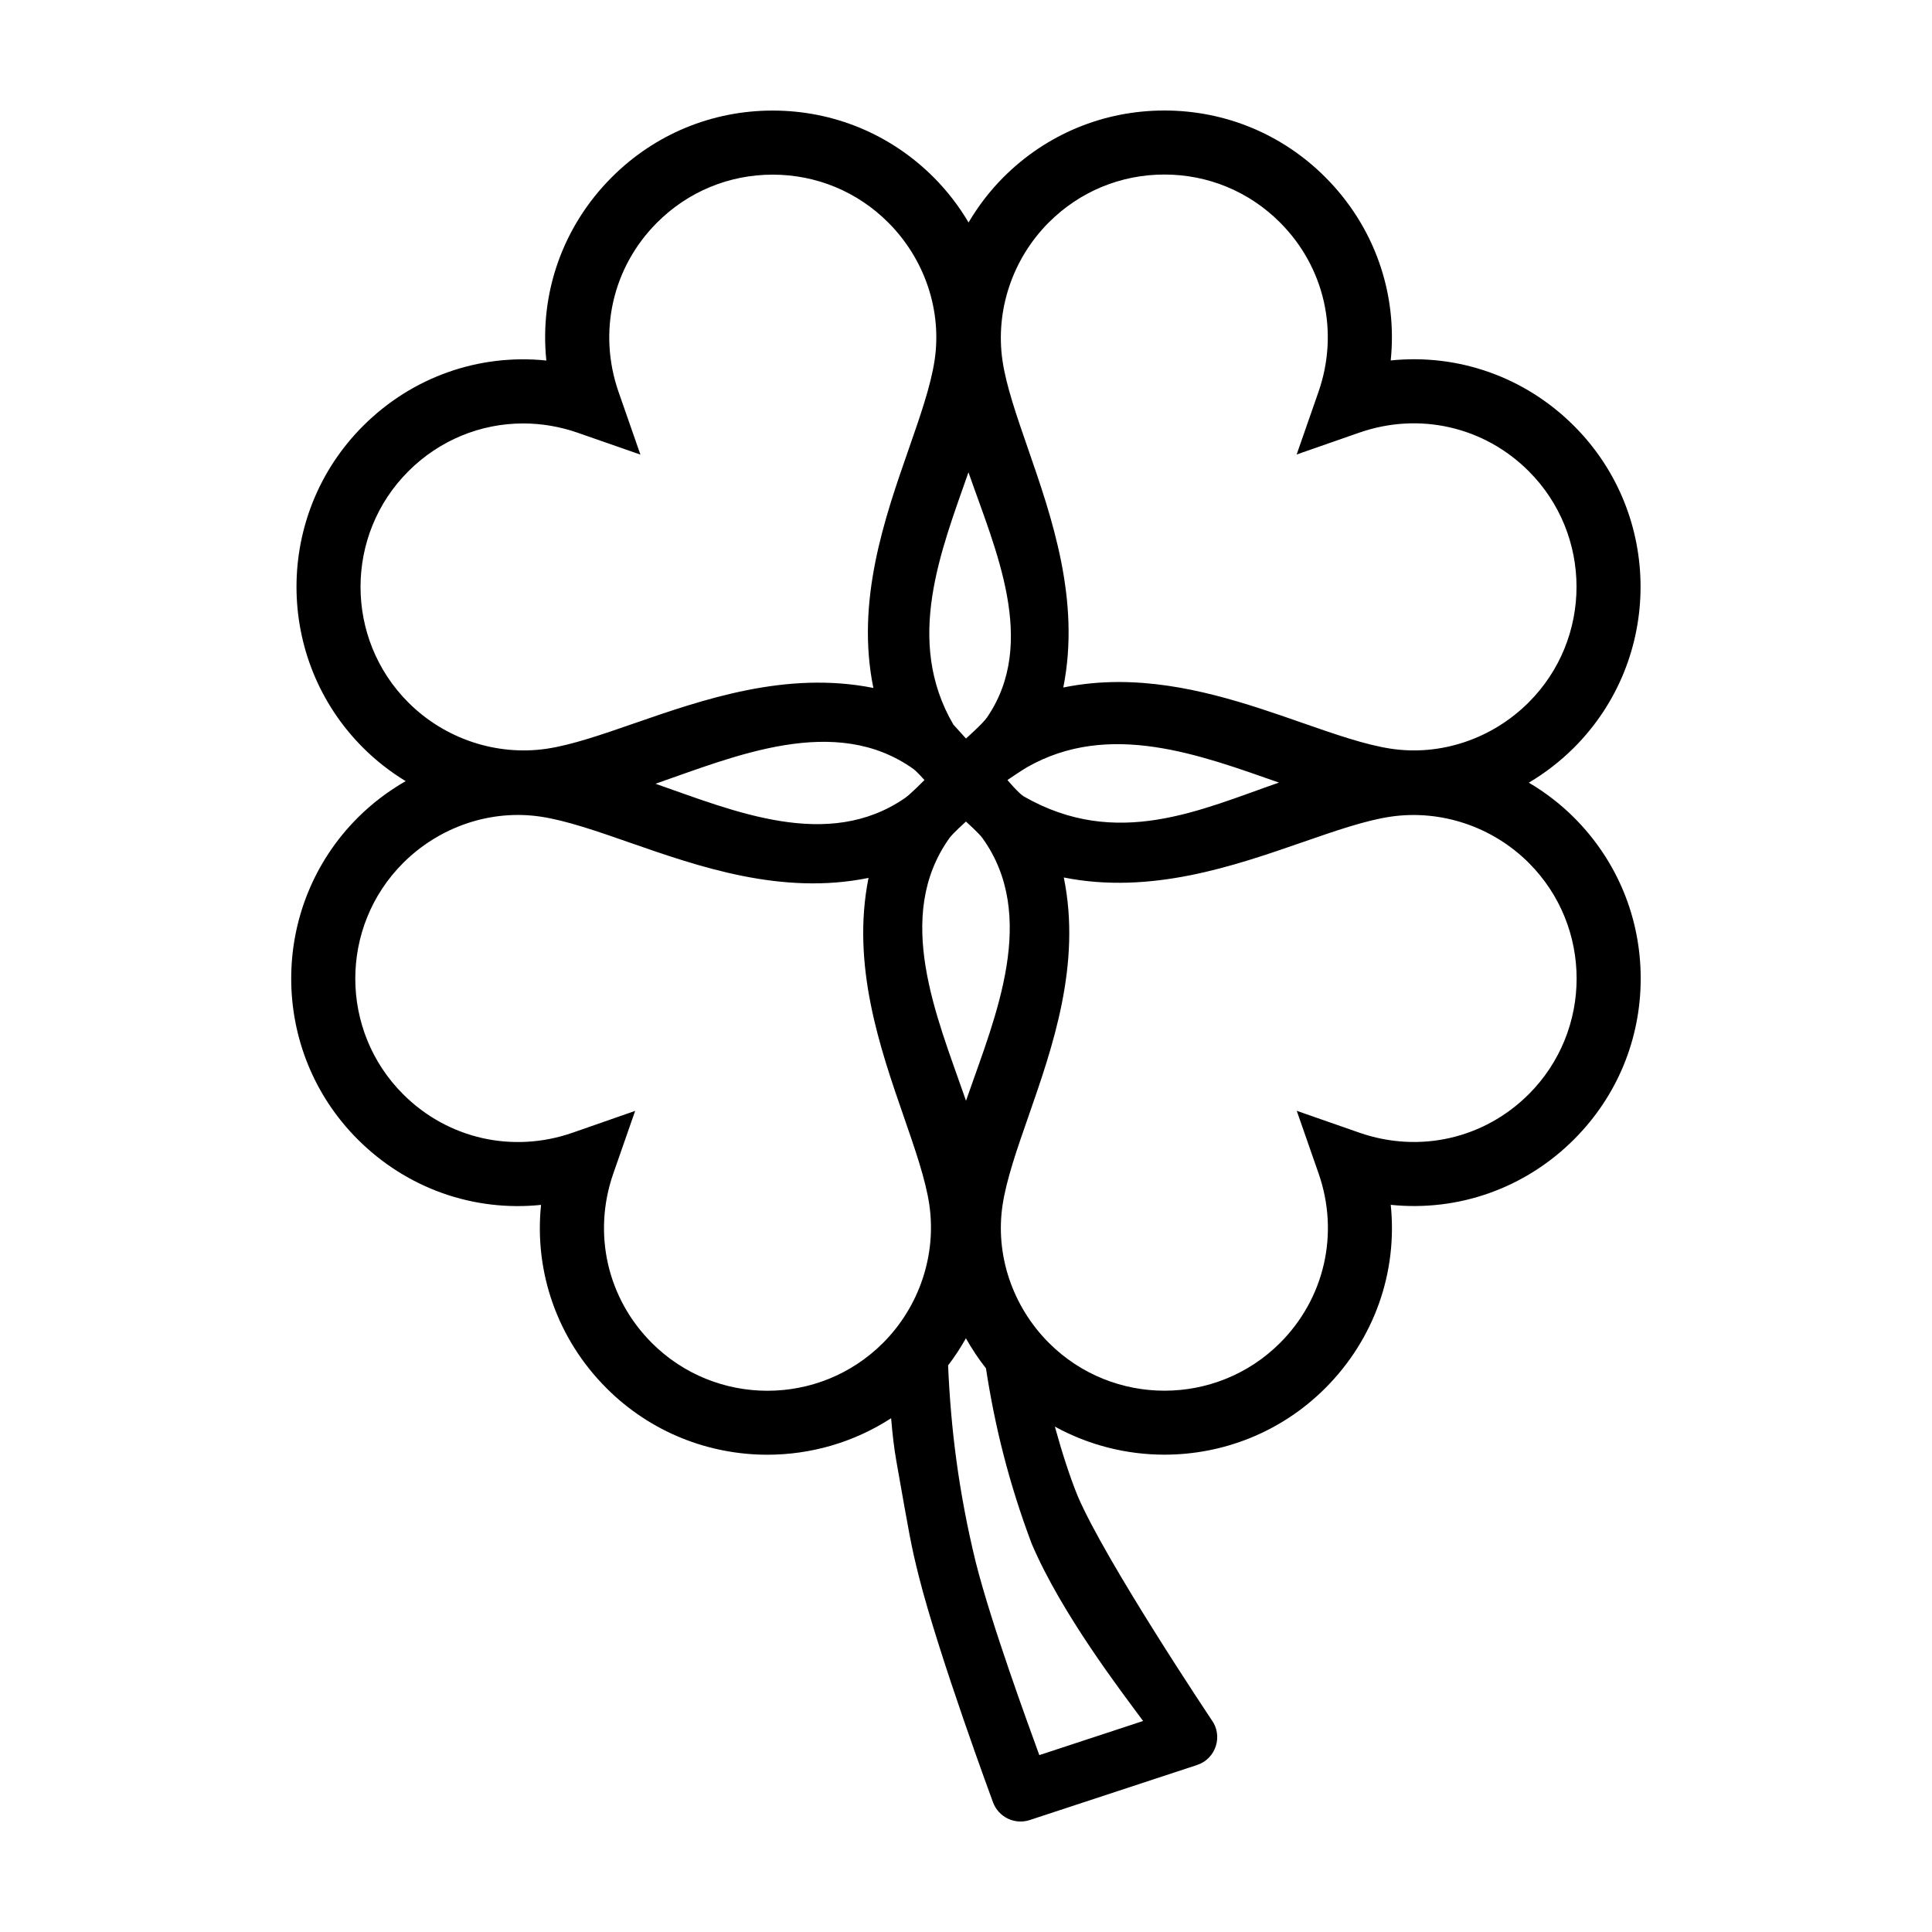 <?xml version="1.0" encoding="UTF-8"?>
<!-- Uploaded to: ICON Repo, www.iconrepo.com, Generator: ICON Repo Mixer Tools -->
<svg fill="#000000" width="800px" height="800px" version="1.1" viewBox="144 144 512 512" xmlns="http://www.w3.org/2000/svg">
 <path d="m561.15 360.68c-3.621-3.621-7.668-6.711-11.996-9.266 4.316-2.559 8.352-5.668 11.98-9.289 23.508-23.504 23.508-61.75 0-85.254-13.055-13.055-30.797-19.184-48.582-17.348 1.84-17.785-4.293-35.527-17.352-48.582-11.379-11.383-26.52-17.656-42.621-17.656-16.102 0-31.242 6.273-42.629 17.66-3.621 3.621-6.715 7.68-9.27 12.012-2.559-4.324-5.652-8.367-9.285-11.996-11.387-11.387-26.527-17.66-42.629-17.66-16.102 0-31.242 6.273-42.629 17.66-13.055 13.055-19.191 30.797-17.352 48.582-17.785-1.84-35.527 4.293-48.582 17.348-23.504 23.508-23.504 61.75 0 85.254 3.43 3.43 7.234 6.387 11.305 8.863-4.59 2.637-8.879 5.863-12.707 9.691-23.504 23.504-23.504 61.75 0 85.254 13.055 13.055 30.797 19.195 48.582 17.352-1.84 17.785 4.297 35.527 17.352 48.582 11.754 11.754 27.188 17.629 42.629 17.629 11.426 0 22.859-3.234 32.793-9.672 0.336 4.121 0.785 7.945 1.379 11.316 3.441 19.453 3.848 22.188 5.961 30.566 5.336 21.184 19.672 59.93 19.672 59.93 1.461 3.914 5.754 5.981 9.723 4.672l44.332-14.582c5.047-1.656 6.984-7.773 3.812-12.031 0 0-28.027-41.887-35.453-59.285-2.051-5.043-4.102-11.359-6.035-18.367 9.008 4.949 19.02 7.438 29.035 7.438 15.438 0 30.875-5.875 42.629-17.629 13.055-13.055 19.191-30.797 17.348-48.582 17.781 1.844 35.527-4.293 48.582-17.352 11.387-11.387 17.66-26.527 17.66-42.629 0-16.105-6.266-31.242-17.652-42.629zm-139.2-157.74c8.184-8.184 19.059-12.688 30.625-12.688s22.445 4.504 30.625 12.688c11.836 11.836 15.742 29.043 10.211 44.914l-5.785 16.59 16.59-5.785c15.871-5.535 33.086-1.621 44.914 10.211 16.887 16.887 16.887 44.371 0 61.258-9.691 9.691-23.367 14.289-36.578 12.277-6.766-1.027-14.871-3.856-23.453-6.848-14.402-5.023-31.016-10.816-48.602-10.816-4.836 0-9.754 0.438-14.715 1.457 4.602-23.07-3.019-45.035-9.387-63.398-2.961-8.539-5.758-16.605-6.727-23.227-1.934-13.309 2.656-27.004 12.281-36.633zm60.988 148.45c-20.789 7.211-42.969 17.789-67.598 3.684-0.168-0.098 5.75 3.316 0 0-1.336-0.77-4.359-4.359-4.359-4.359s3.777-2.57 5.098-3.332c21.852-12.543 46.051-3.254 66.859 4.008zm-77.379-17.242c-1.113 1.621-5.566 5.566-5.566 5.566l-3.344-3.699c-0.137-0.145 1.762 3.023 0 0-13-22.285-3.254-46.043 4.004-66.852 7 20.199 18.531 45.098 4.906 64.984zm-5.047 100.11c-0.172 0.488-0.336 0.973-0.508 1.461-0.141-0.414-0.281-0.82-0.43-1.234-7.281-20.988-18.801-47.621-3.961-68.391 0.898-1.258 4.375-4.375 4.375-4.375s3.441 3.094 4.336 4.336c14.875 20.621 3.496 47.258-3.812 68.203zm-148.3-165.36c8.281-8.281 19.195-12.68 30.441-12.68 4.828 0 9.707 0.812 14.473 2.473l16.59 5.785-5.785-16.59c-5.535-15.871-1.621-33.082 10.211-44.914 8.184-8.184 19.059-12.688 30.625-12.688 11.574 0 22.449 4.504 30.625 12.688 9.691 9.691 14.289 23.367 12.277 36.578-1.027 6.766-3.856 14.871-6.848 23.453-6.41 18.363-14.066 40.324-9.367 63.312-23.059-4.602-45.031 3.019-63.398 9.387-8.539 2.961-16.605 5.758-23.227 6.727-13.316 1.941-27-2.644-36.625-12.273-16.879-16.891-16.879-44.371 0.008-61.258zm136.78 81.82s-3.691 3.75-5.129 4.742c-20.484 14.172-45.516 3.43-66.145-3.758 20.969-7.269 47.621-18.723 68.367-3.898 0.832 0.602 2.906 2.914 2.906 2.914zm-10.988 149.18c-16.887 16.895-44.367 16.887-61.258 0-11.836-11.836-15.742-29.043-10.211-44.914l5.789-16.59-16.59 5.789c-15.871 5.531-33.082 1.621-44.914-10.211-16.887-16.887-16.887-44.371 0-61.258 9.691-9.691 23.367-14.289 36.578-12.277 6.766 1.027 14.871 3.856 23.457 6.848 18.363 6.402 40.32 14.066 63.312 9.367-4.602 23.062 3.019 45.031 9.387 63.398 2.961 8.539 5.758 16.605 6.727 23.227 1.934 13.301-2.656 26.996-12.277 36.621zm68.93 100.18-27.504 9.043c-2.777-7.648-12.645-34.449-16.859-51.168-4.543-18.621-6.602-35.441-7.316-52.105 1.75-2.293 3.324-4.695 4.719-7.195 1.559 2.769 3.32 5.445 5.316 7.965 2.312 15.129 6.012 30.273 12.141 46.543 7.871 18.422 23.477 38.773 29.504 46.918zm102.22-166.12c-11.836 11.836-29.043 15.742-44.914 10.211l-16.59-5.789 5.789 16.59c5.535 15.871 1.621 33.082-10.207 44.914-16.895 16.887-44.371 16.887-61.258 0-9.691-9.699-14.281-23.367-12.277-36.578 1.027-6.766 3.856-14.871 6.852-23.453 6.402-18.363 14.066-40.324 9.367-63.312 23.062 4.602 45.031-3.019 63.398-9.391 8.539-2.961 16.605-5.758 23.227-6.727 13.312-1.945 27 2.644 36.625 12.273 16.875 16.891 16.875 44.367-0.012 61.262z"/>
</svg>